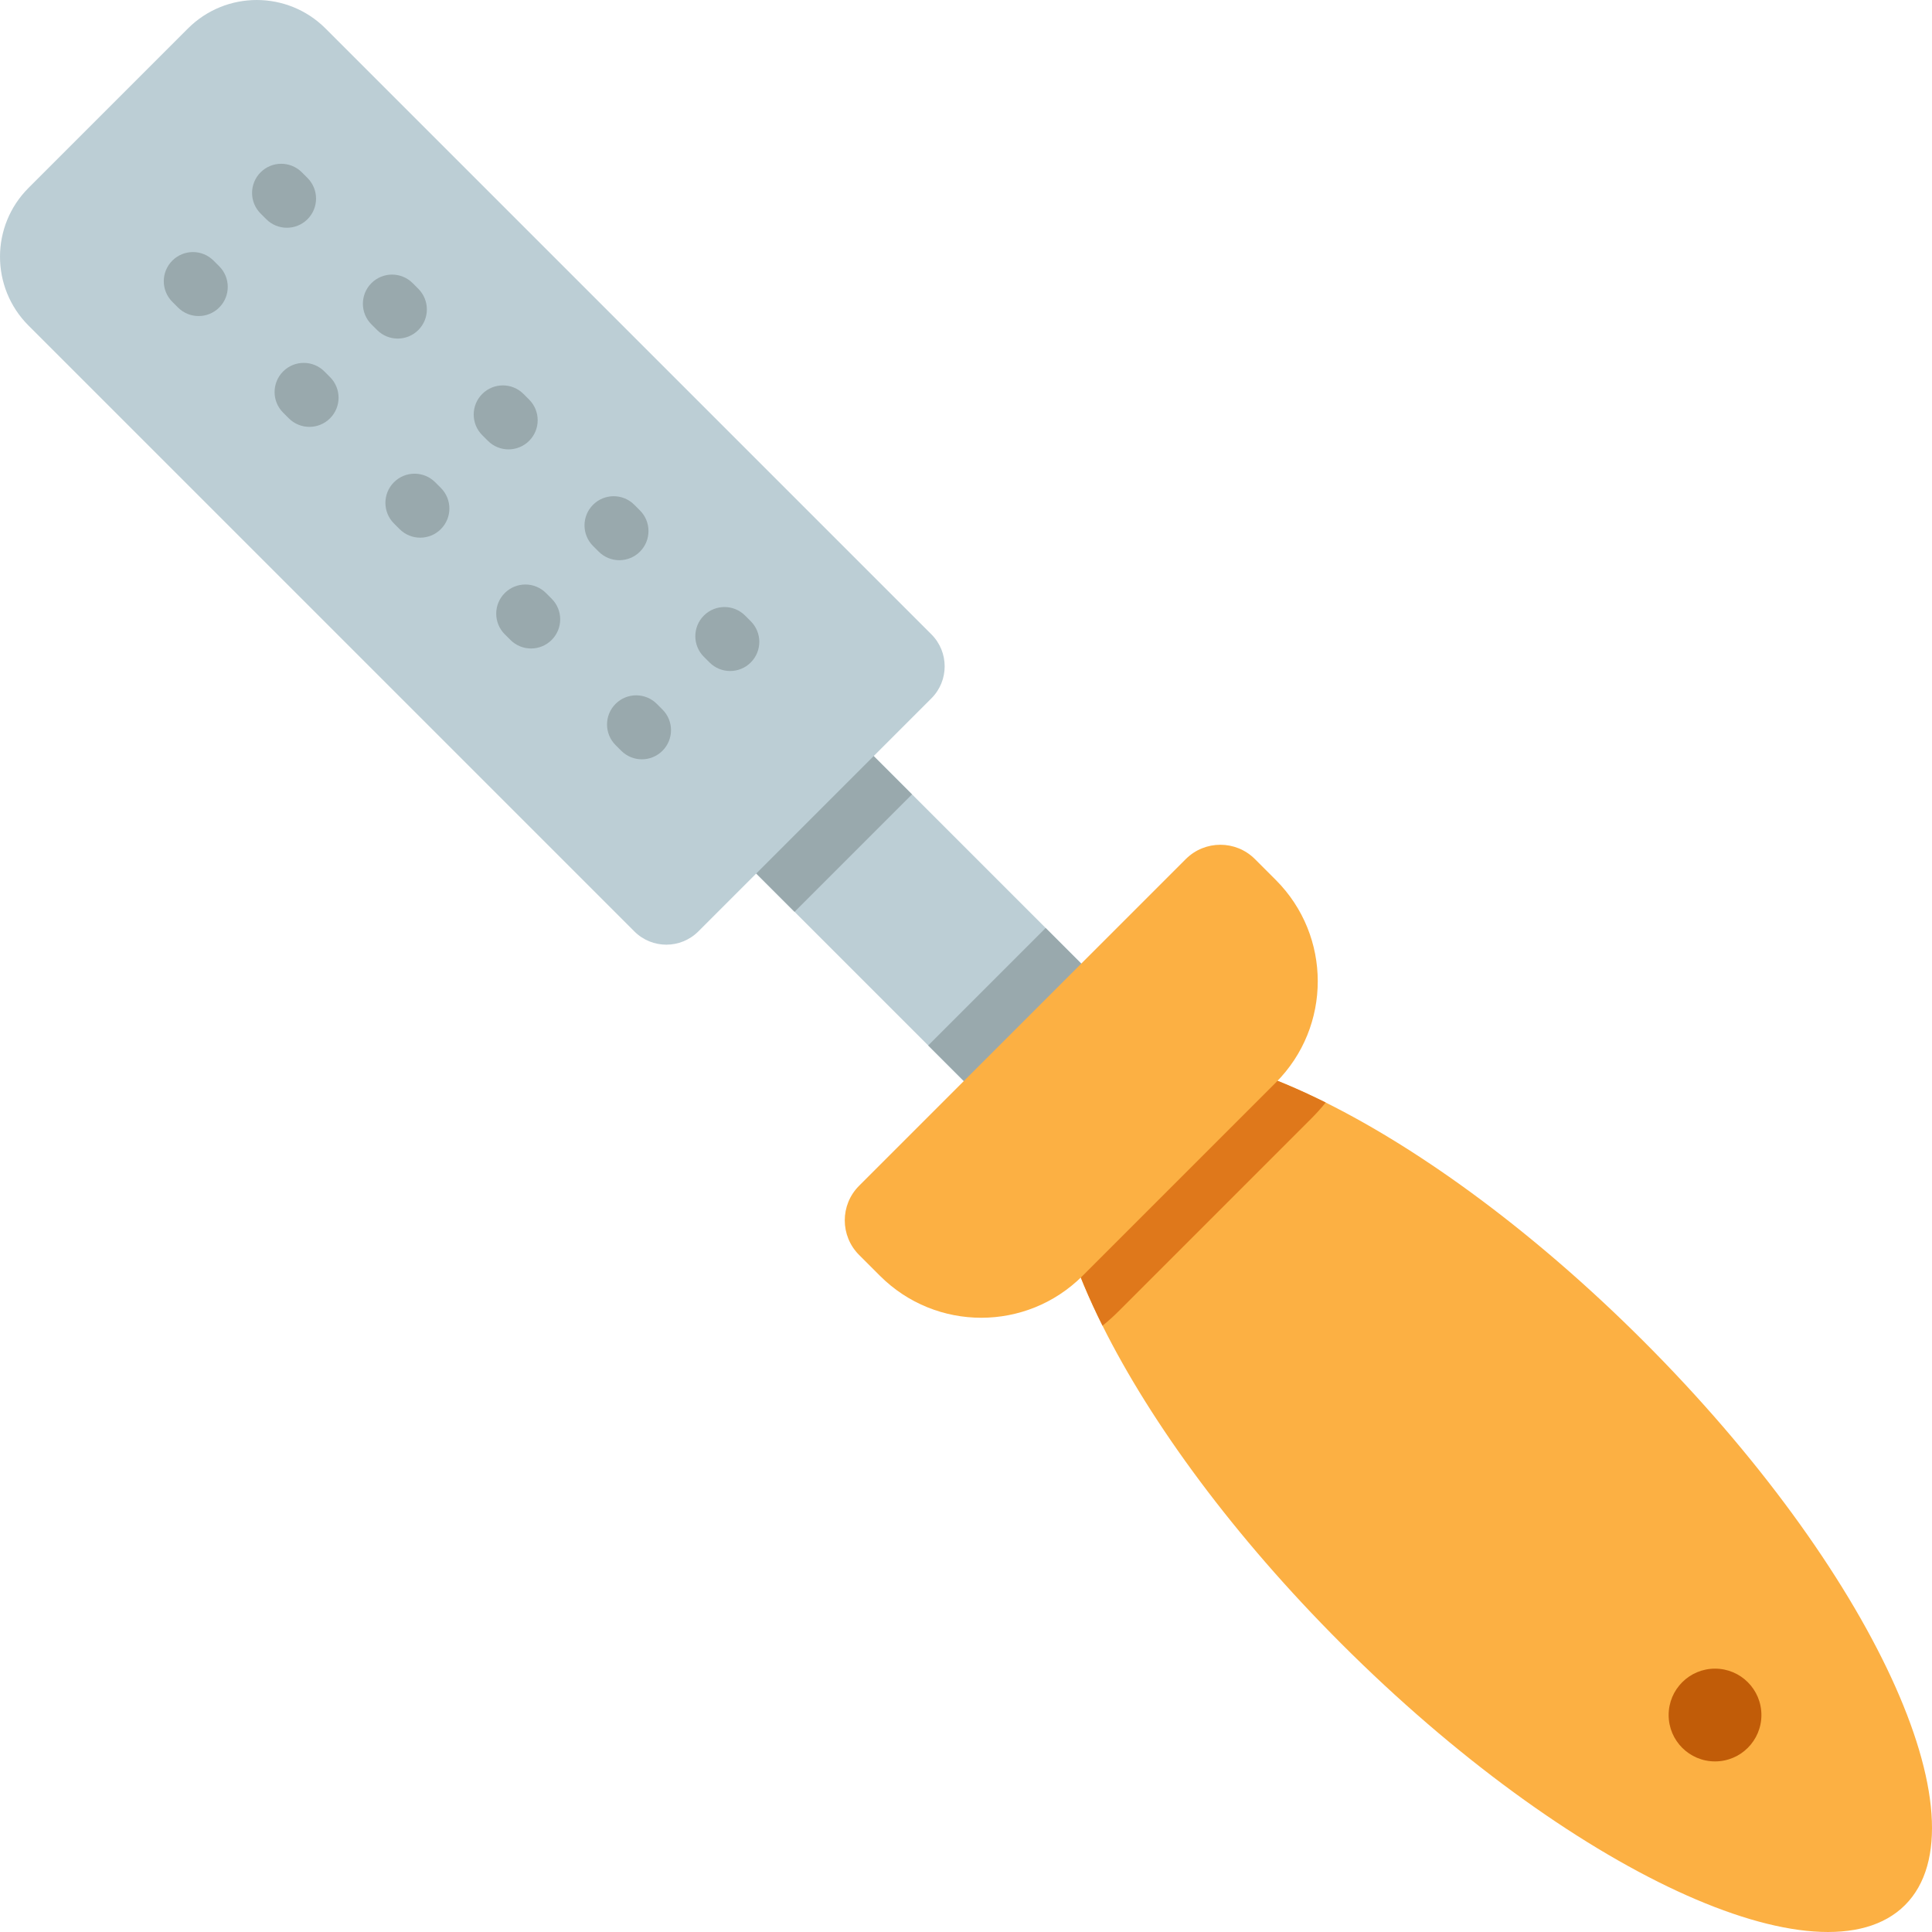 <?xml version="1.0" encoding="iso-8859-1"?>
<!-- Generator: Adobe Illustrator 19.0.0, SVG Export Plug-In . SVG Version: 6.00 Build 0)  -->
<svg version="1.1" id="Capa_1" xmlns="http://www.w3.org/2000/svg" xmlns:xlink="http://www.w3.org/1999/xlink" x="0px" y="0px"
	 viewBox="0 0 512 512" style="enable-background:new 0 0 512 512;" xml:space="preserve">
<rect x="225.015" y="180.789" transform="matrix(-0.707 0.707 -0.707 -0.707 596.378 247.019)" style="fill:#BCCED5;" width="44.03" height="132.469"/>
<g>
	
		<rect x="255.653" y="254.786" transform="matrix(-0.707 0.707 -0.707 -0.707 670.359 277.689)" style="fill:#99A9AD;" width="44.03" height="45.79"/>
	
		<rect x="191.121" y="194.835" transform="matrix(-0.707 0.707 -0.707 -0.707 514.56 213.145)" style="fill:#99A9AD;" width="44.03" height="36.612"/>
</g>
<path style="fill:#FCB043;" d="M504.859,504.859c-22.128,22.128-89.018-8.891-149.407-69.279
	c-28.433-28.433-50.345-58.298-63.274-84.258c-14.546-29.185-17.719-53.435-6.006-65.148c11.713-11.713,35.963-8.54,65.148,6.006
	c25.96,12.929,55.825,34.841,84.258,63.274C495.969,415.841,526.987,482.731,504.859,504.859z"/>
<path style="fill:#DF781B;" d="M351.321,292.179c-1.164,1.453-2.421,2.854-3.76,4.193l-51.19,51.19
	c-1.339,1.339-2.74,2.596-4.193,3.76c-14.546-29.185-17.719-53.435-6.006-65.148C297.886,274.46,322.136,277.633,351.321,292.179z"
	/>
<path style="fill:#FCB043;" d="M338.096,286.904l-51.192,51.192c-14.832,14.832-38.879,14.832-53.711,0l-5.526-5.526
	c-5.06-5.06-5.06-13.263,0-18.323l86.579-86.58c5.06-5.06,13.263-5.06,18.323,0l5.526,5.526
	C352.927,248.025,352.927,272.072,338.096,286.904z"/>
<path style="fill:#BCCED5;" d="M246.837,185.064l-61.774,61.774c-4.68,4.68-12.269,4.68-16.949,0L7.556,86.28
	c-10.074-10.074-10.074-26.407,0-36.481L49.797,7.556c10.074-10.074,26.407-10.074,36.481,0l160.558,160.558
	C251.517,172.795,251.517,180.383,246.837,185.064z"/>
<g>
	<path style="fill:#99A9AD;" d="M52.631,83.756c-1.977,0-3.954-0.754-5.462-2.263l-1.5-1.5c-3.018-3.016-3.019-7.908-0.002-10.927
		c3.017-3.017,7.909-3.019,10.927-0.001l1.5,1.5c3.018,3.016,3.019,7.908,0.002,10.927C56.586,83.002,54.608,83.756,52.631,83.756z"
		/>
	<path style="fill:#99A9AD;" d="M81.997,113.123c-1.978,0-3.956-0.755-5.464-2.264l-1.5-1.501c-3.017-3.018-3.016-7.91,0.002-10.927
		c3.018-3.017,7.91-3.016,10.927,0.001l1.5,1.501c3.017,3.018,3.016,7.91-0.002,10.927
		C85.951,112.368,83.974,113.123,81.997,113.123z"/>
	<path style="fill:#99A9AD;" d="M111.364,142.49c-1.978,0-3.956-0.755-5.464-2.264l-1.5-1.501c-3.017-3.018-3.016-7.91,0.002-10.927
		s7.91-3.016,10.927,0.001l1.5,1.501c3.017,3.018,3.016,7.91-0.002,10.927C115.318,141.736,113.341,142.49,111.364,142.49z"/>
	<path style="fill:#99A9AD;" d="M140.731,171.855c-1.977,0-3.954-0.754-5.462-2.263l-1.501-1.5
		c-3.018-3.016-3.019-7.908-0.002-10.927c3.018-3.017,7.91-3.019,10.927-0.001l1.5,1.5c3.018,3.016,3.019,7.908,0.002,10.927
		C144.687,171.102,142.708,171.855,140.731,171.855z"/>
	<path style="fill:#99A9AD;" d="M170.098,201.224c-1.977,0-3.954-0.754-5.462-2.263l-1.501-1.5
		c-3.018-3.016-3.019-7.908-0.002-10.927c3.017-3.017,7.909-3.019,10.927-0.001l1.5,1.5c3.018,3.016,3.019,7.908,0.002,10.927
		C174.054,200.469,172.075,201.224,170.098,201.224z"/>
	<path style="fill:#99A9AD;" d="M76.029,60.357c-1.978,0-3.956-0.755-5.464-2.264l-1.5-1.501c-3.017-3.018-3.016-7.91,0.002-10.927
		c3.018-3.016,7.91-3.017,10.927,0.001l1.501,1.501c3.017,3.018,3.016,7.91-0.002,10.927C79.983,59.603,78.006,60.357,76.029,60.357
		z"/>
	<path style="fill:#99A9AD;" d="M105.396,89.725c-1.978,0-3.956-0.755-5.464-2.264l-1.5-1.501c-3.017-3.018-3.016-7.91,0.002-10.927
		s7.91-3.016,10.927,0.001l1.5,1.501c3.017,3.018,3.016,7.91-0.002,10.927C109.35,88.97,107.373,89.725,105.396,89.725z"/>
	<path style="fill:#99A9AD;" d="M134.763,119.09c-1.977,0-3.954-0.754-5.462-2.263l-1.5-1.5c-3.018-3.016-3.019-7.908-0.002-10.927
		c3.017-3.018,7.909-3.019,10.927-0.001l1.501,1.5c3.018,3.016,3.019,7.908,0.002,10.927
		C138.718,118.337,136.74,119.09,134.763,119.09z"/>
	<path style="fill:#99A9AD;" d="M164.13,148.458c-1.977,0-3.954-0.754-5.462-2.263l-1.501-1.5
		c-3.018-3.016-3.019-7.908-0.002-10.927c3.017-3.018,7.909-3.019,10.927-0.001l1.5,1.5c3.018,3.016,3.019,7.908,0.002,10.927
		C168.085,147.704,166.107,148.458,164.13,148.458z"/>
	<path style="fill:#99A9AD;" d="M193.496,177.825c-1.978,0-3.956-0.755-5.464-2.264l-1.501-1.501
		c-3.017-3.018-3.016-7.91,0.002-10.927s7.91-3.016,10.927,0.001l1.501,1.501c3.017,3.018,3.016,7.91-0.002,10.927
		C197.45,177.071,195.473,177.825,193.496,177.825z"/>
</g>
<circle style="fill:#C15C08;" cx="454.5" cy="454.5" r="12.292"/>
<g>
</g>
<g>
</g>
<g>
</g>
<g>
</g>
<g>
</g>
<g>
</g>
<g>
</g>
<g>
</g>
<g>
</g>
<g>
</g>
<g>
</g>
<g>
</g>
<g>
</g>
<g>
</g>
<g>
</g>
</svg>
